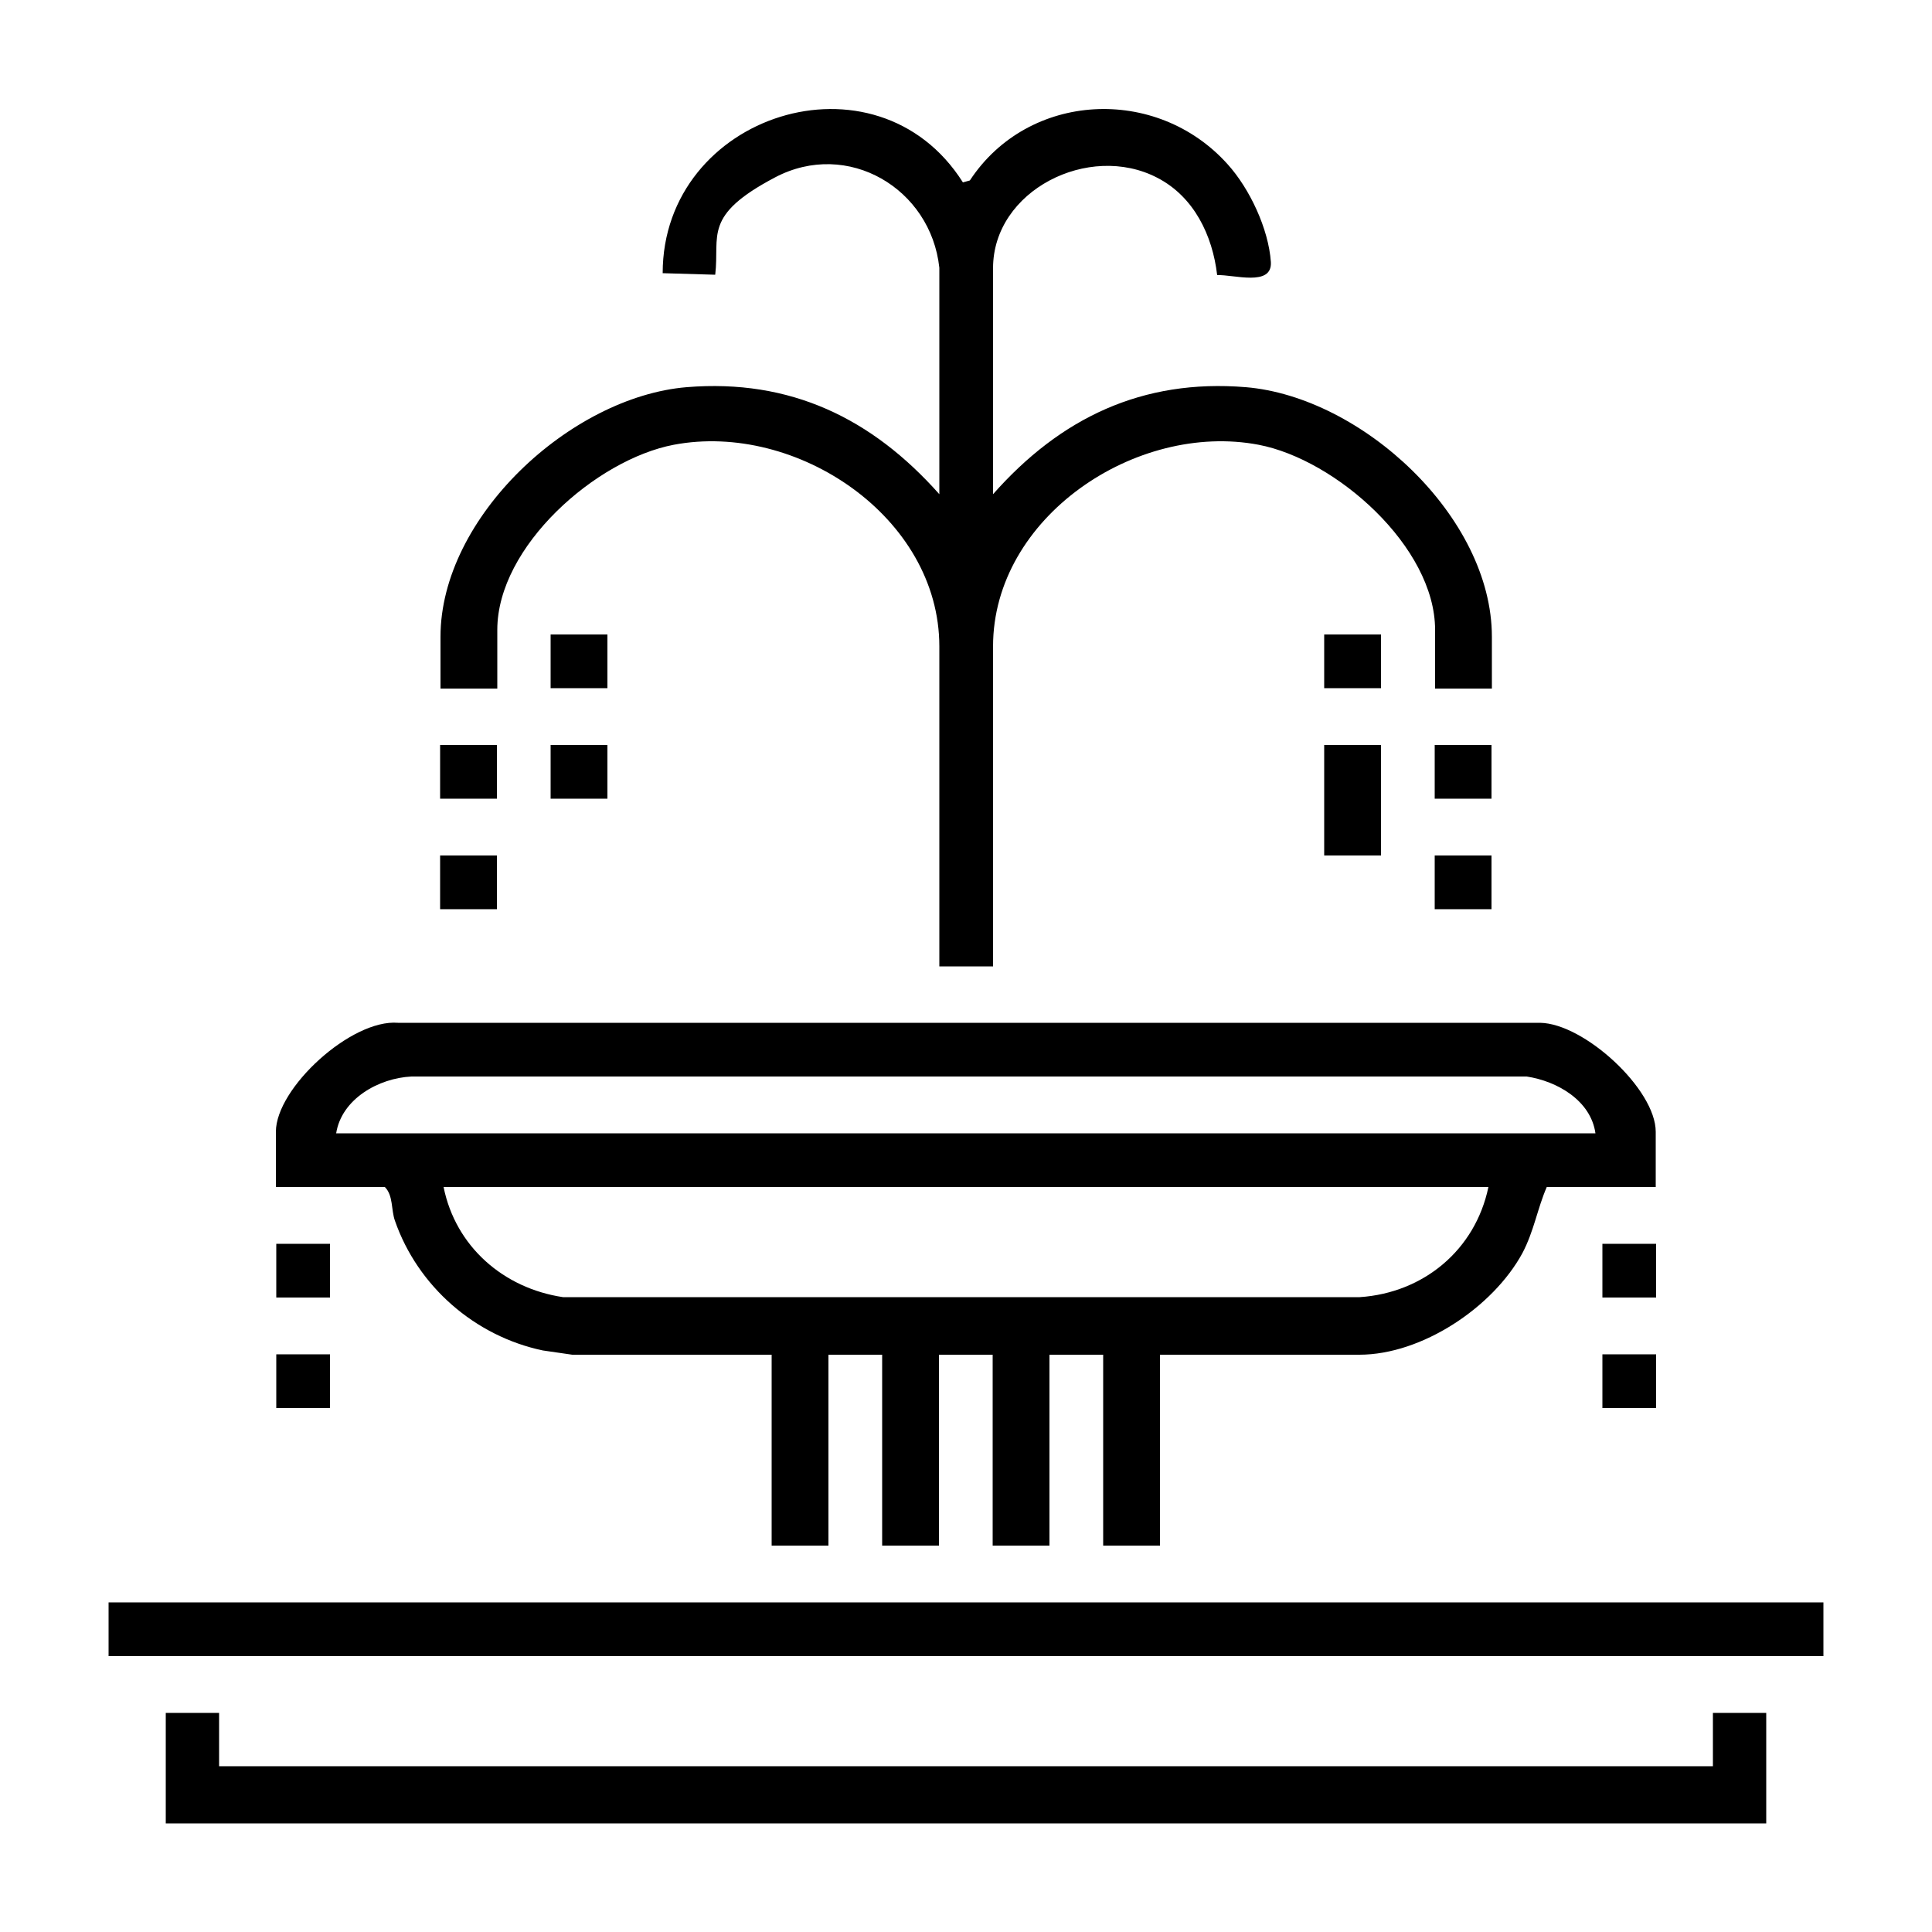 <?xml version="1.0" encoding="UTF-8"?>
<svg id="Layer_1" xmlns="http://www.w3.org/2000/svg" version="1.1" viewBox="0 0 500 500">
  <!-- Generator: Adobe Illustrator 29.3.1, SVG Export Plug-In . SVG Version: 2.1.0 Build 151)  -->
  <polygon points="42.9 471.9 42.9 443.3 56.7 443.3 56.7 457.1 443.3 457.1 443.3 443.3 457.1 443.3 457.1 471.9 42.9 471.9"/>
  <rect x="28.1" y="414.7" width="443.8" height="13.9"/>
  <path d="M428.5,307.2h-28.2c-2.4,5.5-3.3,11.4-6.3,17.1-7.6,14-26,26.3-42.2,26.3h-51.6v49.4h-14.7v-49.4h-13.9v49.4h-14.7v-49.4h-13.9v49.4h-14.7v-49.4h-13.9v49.4h-14.7v-49.4h-51.6l-7.6-1.1c-17.6-3.7-32.4-16.6-38.3-33.6-1-2.8-.4-6.5-2.6-8.7h-28.2v-14.3c0-11.3,19.5-29.2,31.6-28.2h295.6c11.4.2,29.9,17.2,29.9,28.2v14.3ZM412.9,293.3c-1.2-8.5-9.9-13.5-17.8-14.7H106.5c-8.5.4-18.1,5.8-19.5,14.7h325.9ZM385.2,307.2H114.8c3.1,15.4,15.5,26.2,30.9,28.5h206.2c16.5-1.1,29.9-12.2,33.3-28.5Z"/>
  <path d="M243.1,69.3c-2.2-20.5-23.7-33.3-42.5-23.4s-14.3,15-15.5,25.2l-13.6-.4c0-41.2,55.3-58.9,77.7-23.5l1.8-.5c15.1-23,48.3-24.7,66.7-4.2,5.7,6.3,10.6,16.7,11.2,25.3.4,6.5-9.7,3.2-13.9,3.4-1.2-10.3-6-20.3-15.5-25.2-17.7-9.2-42.5,3.3-42.5,23.4v58.5c17.4-19.7,38.6-29.9,65.4-27.7,30,2.5,63.7,33.5,63.7,64.6v13.4h-14.7v-15.2c0-21.5-25.7-44.1-45.7-47.9-31.6-6-68.7,18.7-68.7,52.2v82.8h-13.9v-82.8c0-33.5-37-58.2-68.7-52.2-20.1,3.8-45.7,26.3-45.7,47.9v15.2h-14.7v-13.4c0-31,33.7-62.1,63.7-64.6,26.9-2.2,48,8.1,65.4,27.7v-58.5Z"/>
  <rect x="342.7" y="192.8" width="14.7" height="28.6"/>
  <rect x="142.5" y="164.2" width="14.7" height="13.9"/>
  <rect x="342.7" y="164.2" width="14.7" height="13.9"/>
  <rect x="113.9" y="192.8" width="14.7" height="13.9"/>
  <rect x="142.5" y="192.8" width="14.7" height="13.9"/>
  <rect x="371.3" y="192.8" width="14.7" height="13.9"/>
  <rect x="113.9" y="221.4" width="14.7" height="13.9"/>
  <rect x="371.3" y="221.4" width="14.7" height="13.9"/>
  <rect x="71.5" y="321.9" width="13.9" height="13.9"/>
  <rect x="414.7" y="321.9" width="13.9" height="13.9"/>
  <rect x="71.5" y="350.5" width="13.9" height="13.9"/>
  <rect x="414.7" y="350.5" width="13.9" height="13.9"/>
</svg>